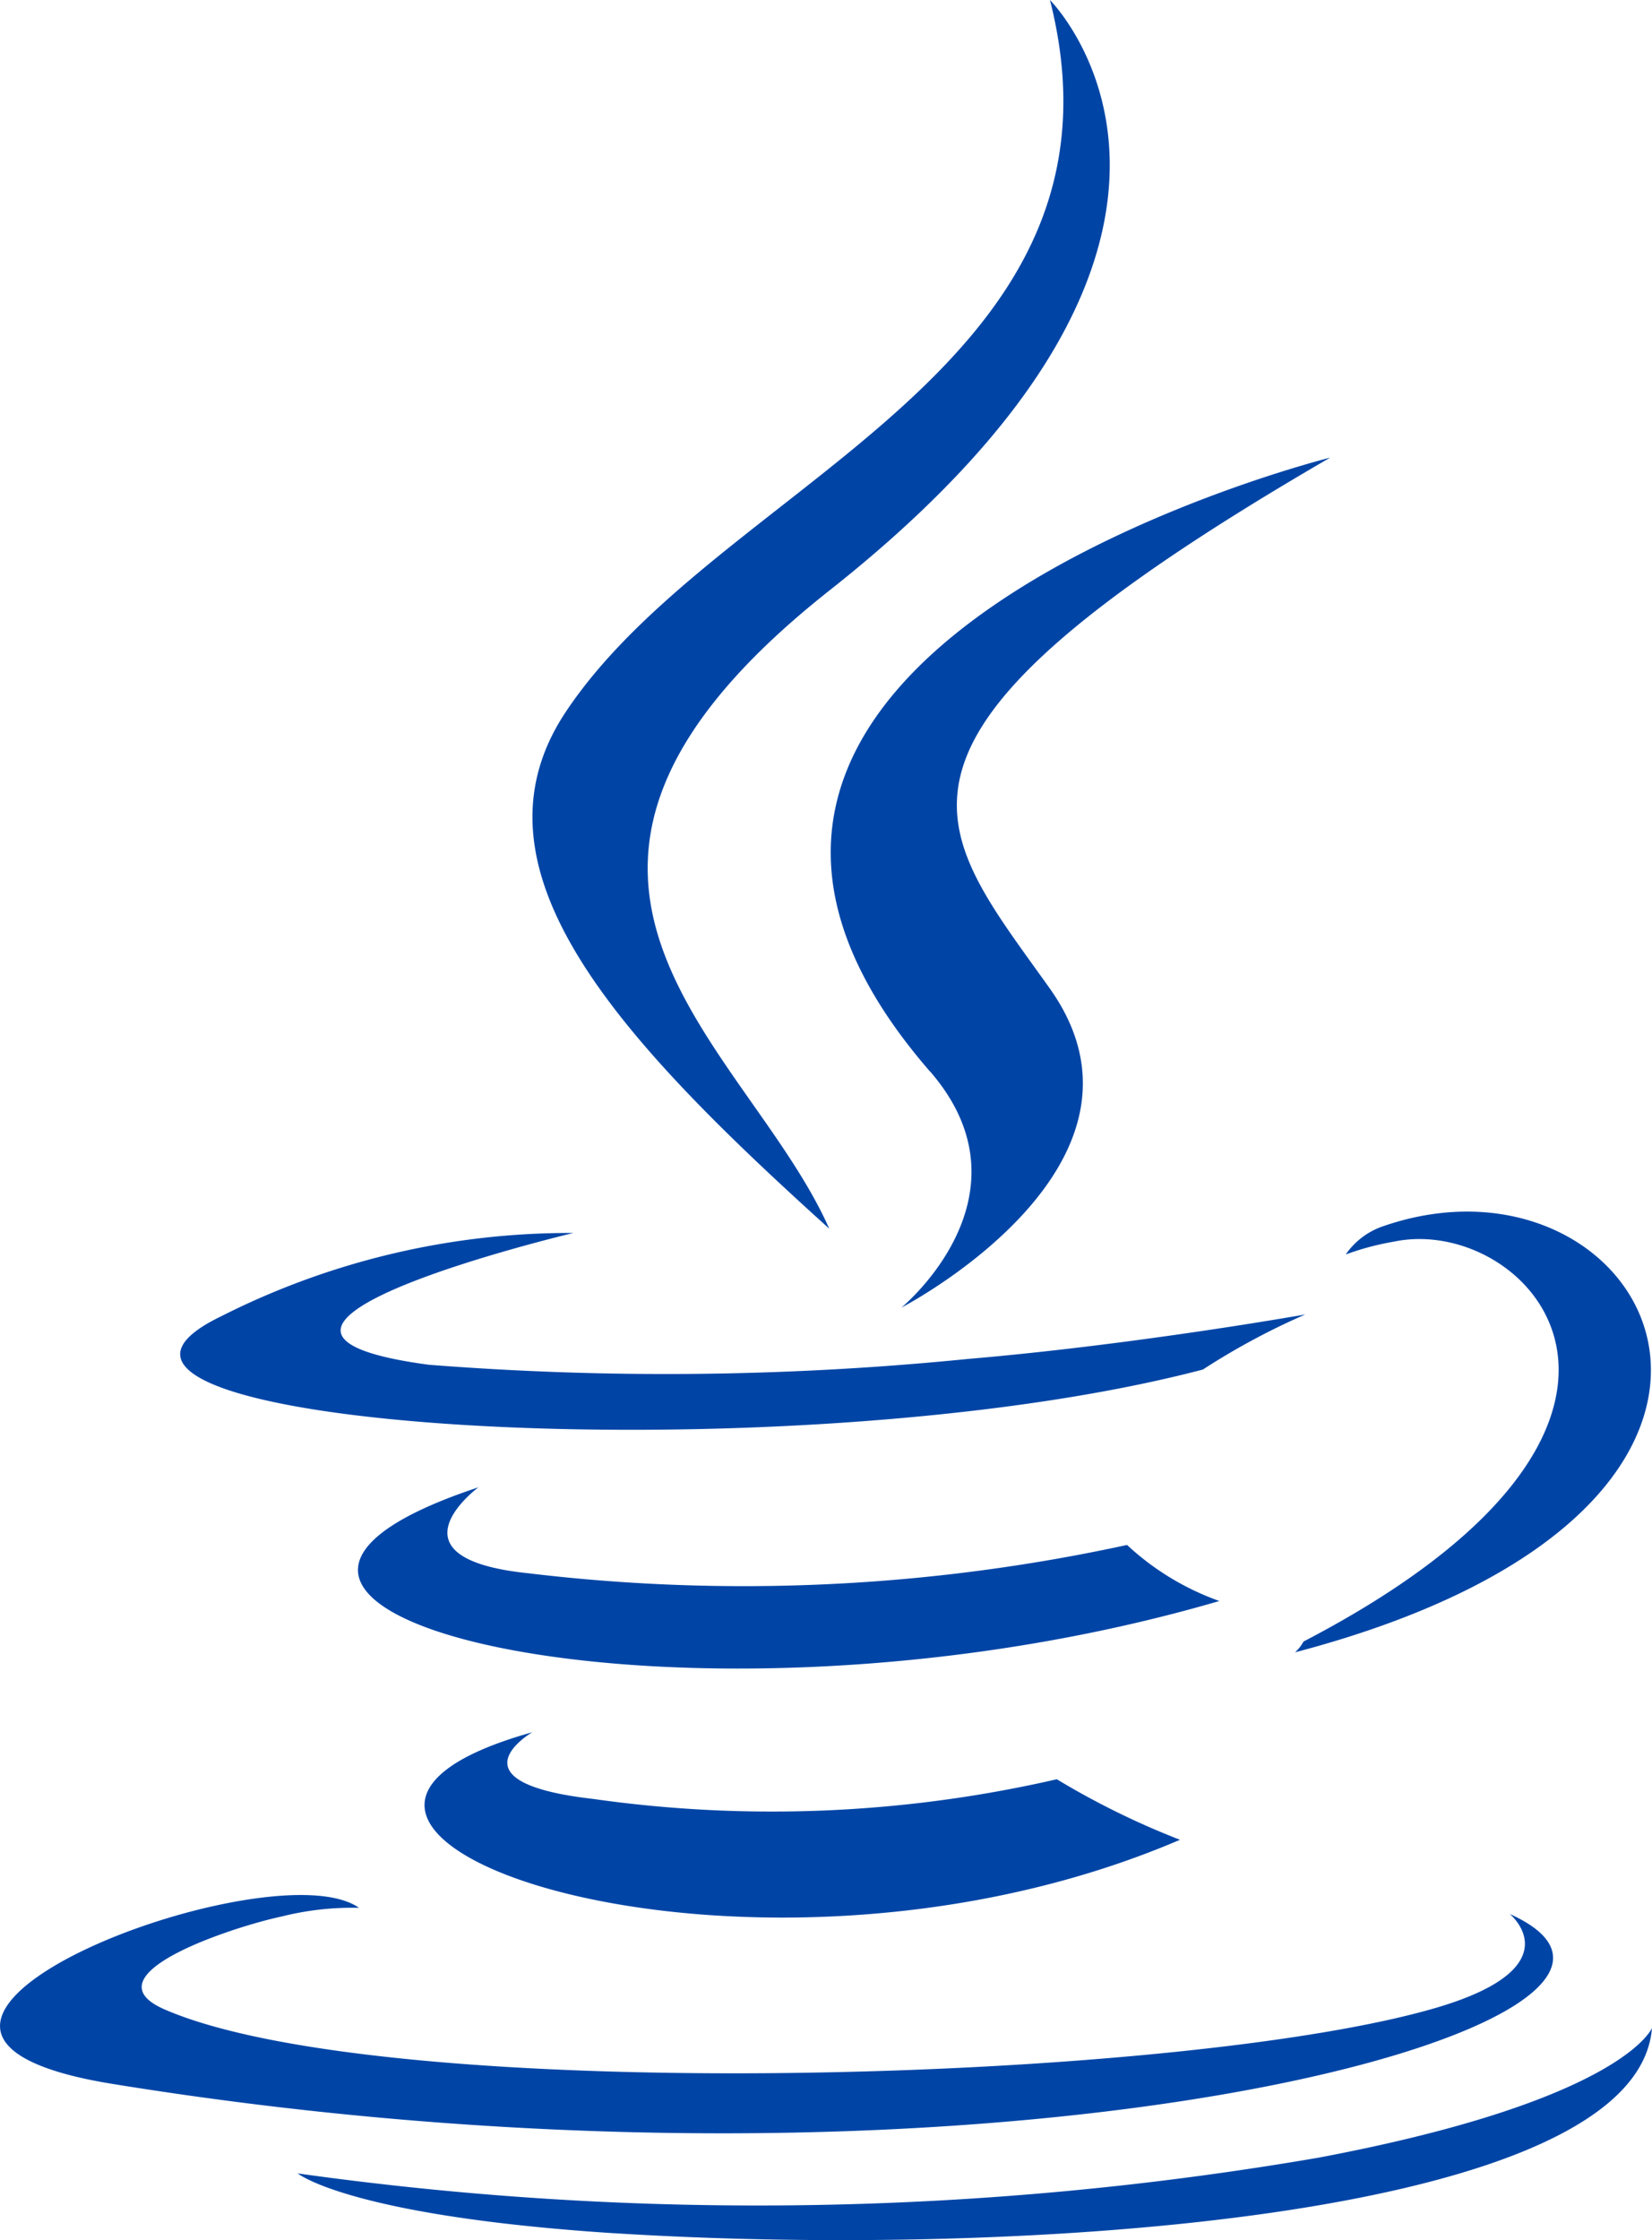 <svg xmlns="http://www.w3.org/2000/svg" width="46.102" height="62.5" viewBox="0 0 46.102 62.5"><defs><style>
      .cls-1 {
        fill: #0045a6;
      }
    </style></defs><path id="java-svgrepo-com" class="cls-1" d="M19.051,48.331s-2.391,1.393,1.7,1.859a35.5,35.5,0,0,0,12.94-.549,22.193,22.193,0,0,0,3.438,1.689c-12.236,5.24-27.69-.314-18.076-3Zm-1.5-6.836s-2.686,1.982,1.4,2.4a50.377,50.377,0,0,0,16.7-.791,7.444,7.444,0,0,0,2.576,1.564C23.445,48.989,6.964,45,17.554,41.495Zm12.6-11.606c3.01,3.469-.795,6.592-.795,6.592s7.65-3.959,4.141-8.9c-3.283-4.619-5.807-6.906,7.822-14.813,0,0-21.393,5.342-11.17,17.123ZM46.332,53.4s1.772,1.453-1.943,2.584c-7.061,2.135-29.389,2.775-35.594.08-2.227-.967,1.953-2.318,3.266-2.594a8.088,8.088,0,0,1,2.156-.242c-2.482-1.75-16.031,3.428-6.885,4.912,24.953,4.049,45.479-1.82,39-4.74ZM20.2,34.4S8.838,37.1,16.17,38.077a84.739,84.739,0,0,0,15.037-.162c4.7-.4,9.42-1.242,9.42-1.242a19.661,19.661,0,0,0-2.859,1.537c-11.537,3.031-33.823,1.617-27.4-1.484A21.553,21.553,0,0,1,20.2,34.4ZM40.574,45.8c11.719-6.1,6.3-11.953,2.523-11.158A7.609,7.609,0,0,0,41.754,35a2.077,2.077,0,0,1,1-.773C50.238,31.588,56,41.983,40.34,46.1a1.093,1.093,0,0,0,.234-.3ZM33.5,0S40,6.49,27.34,16.479c-10.141,8.016-2.311,12.584,0,17.8-5.92-5.342-10.264-10.039-7.354-14.414C24.267,13.428,36.119,10.315,33.5,0ZM21.347,62.307C32.6,63.018,49.881,61.9,50.3,56.581c0,0-.795,2.014-9.311,3.619a92.466,92.466,0,0,1-28.483.438s1.445,1.189,8.838,1.67Z" transform="translate(-4.199)"></path></svg>